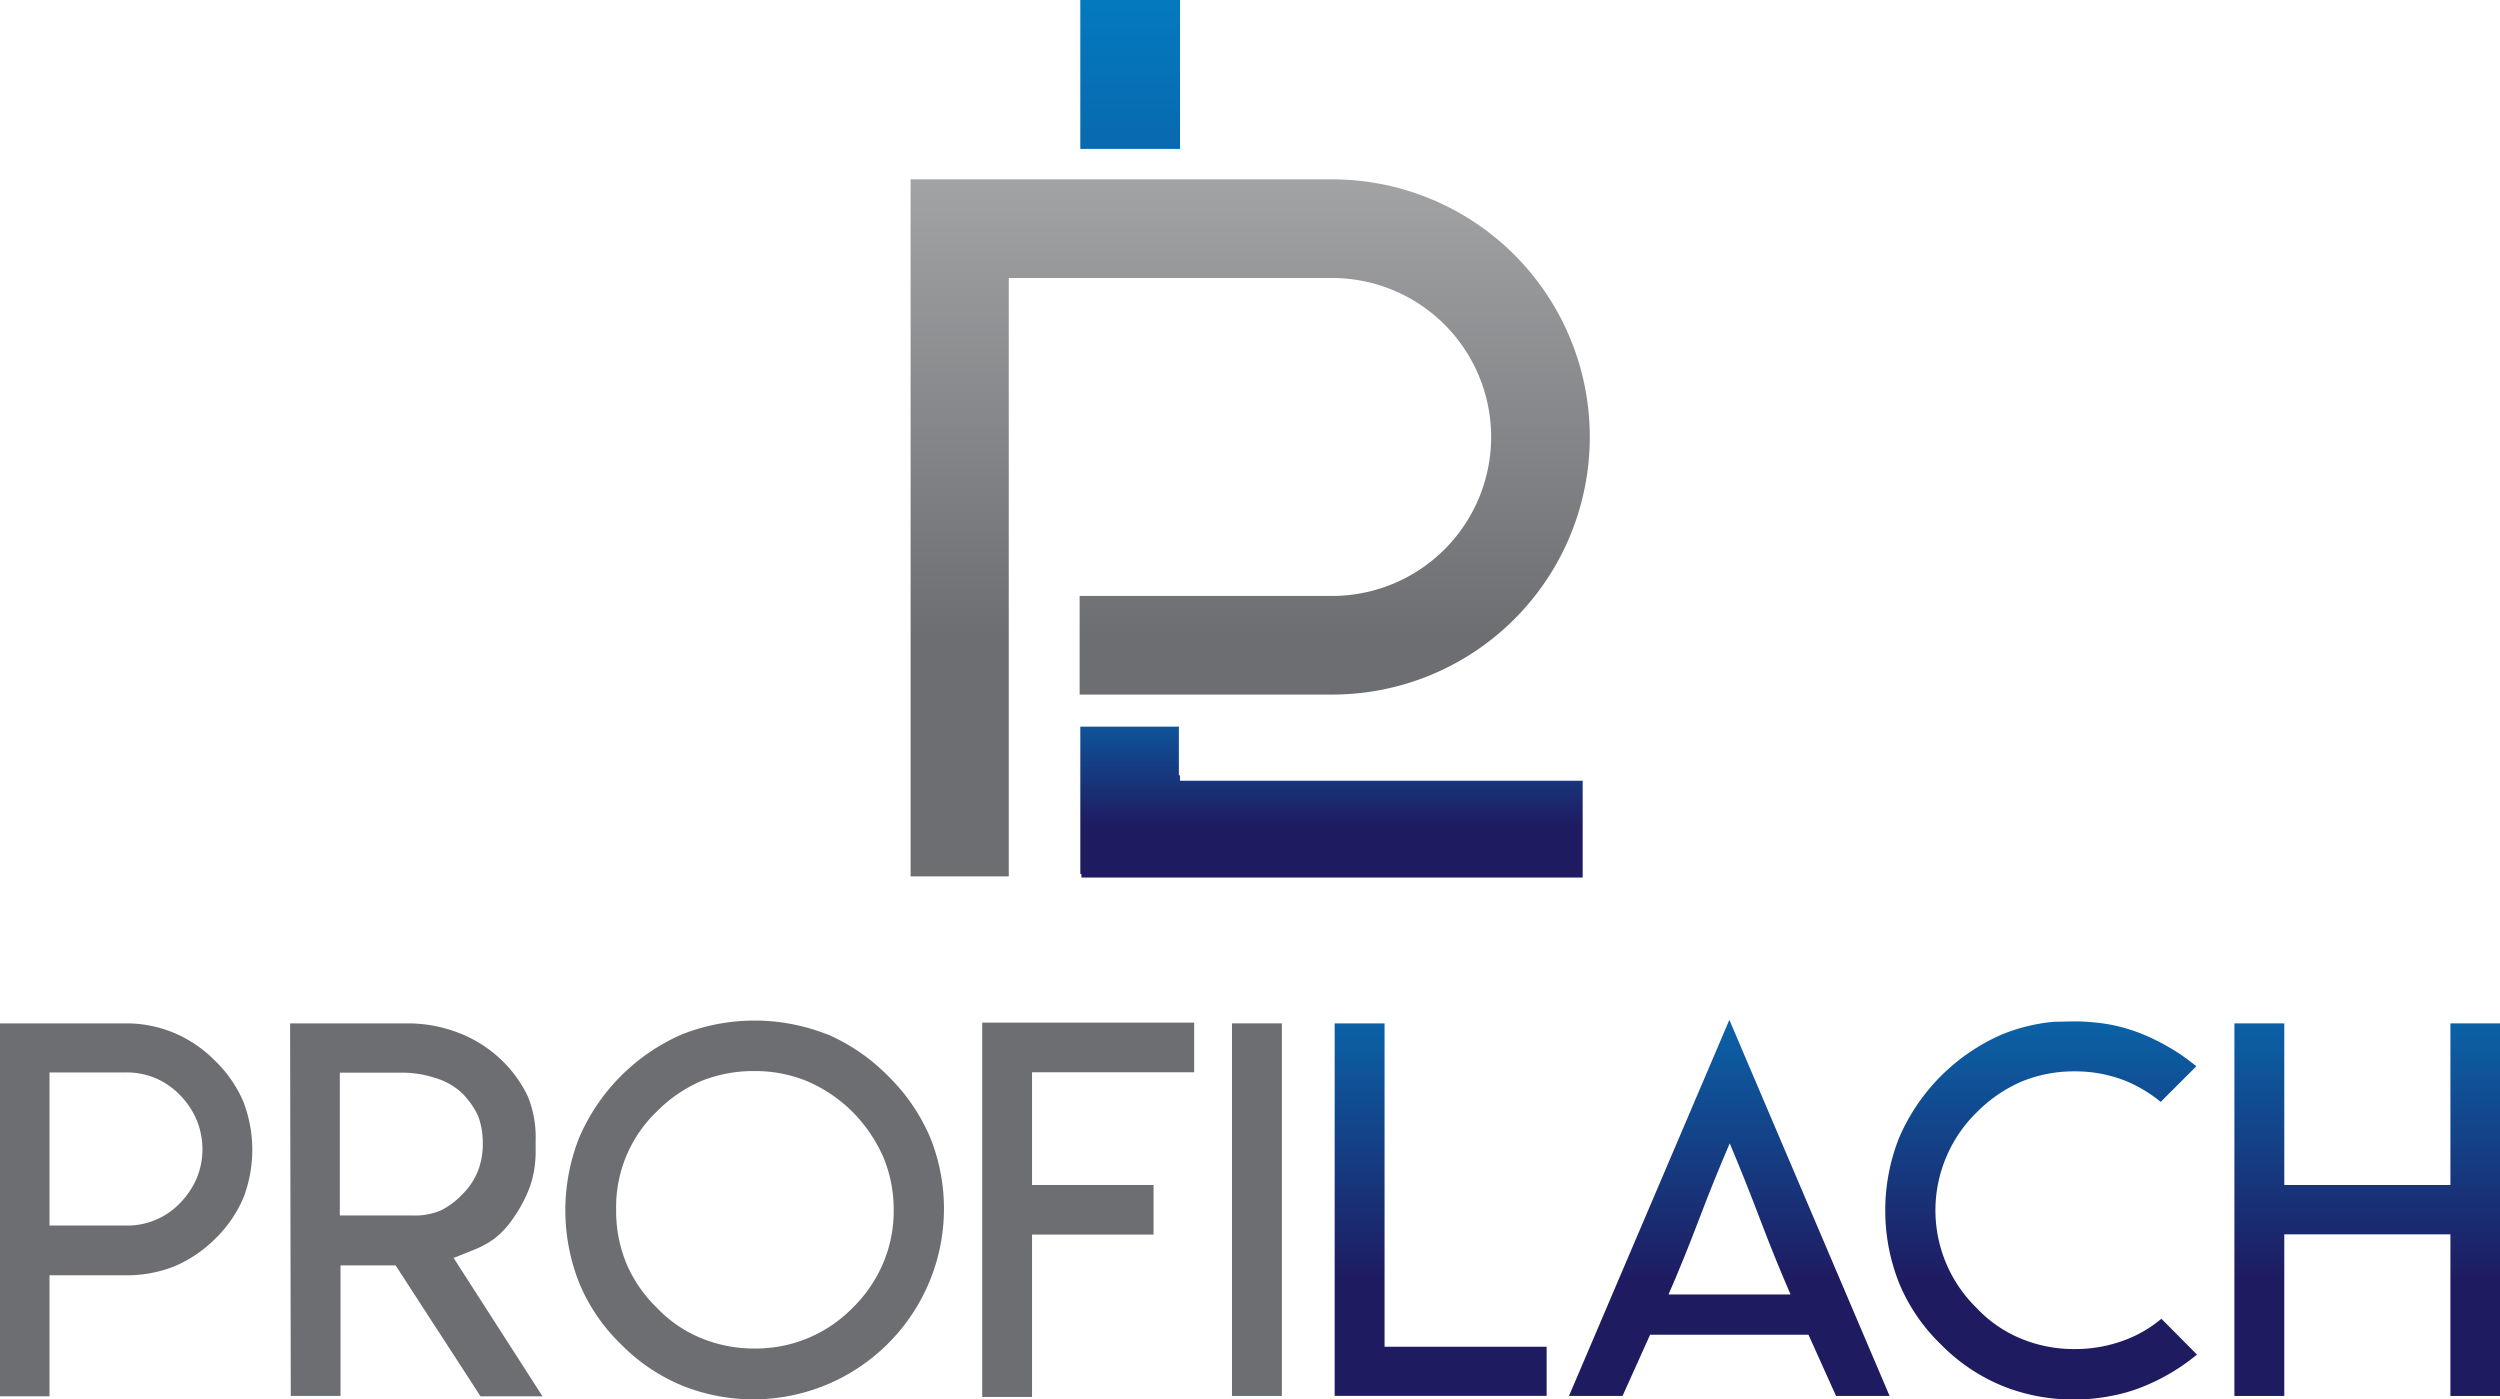 <svg xmlns="http://www.w3.org/2000/svg" xmlns:xlink="http://www.w3.org/1999/xlink" viewBox="0 0 326.71 182.86"><defs><style>.cls-1{fill:url(#linear-gradient);}.cls-2{fill:url(#linear-gradient-2);}.cls-3{fill:url(#linear-gradient-3);}.cls-4{fill:#6d6e71;}.cls-5{fill:url(#linear-gradient-4);}.cls-6{fill:url(#linear-gradient-5);}.cls-7{fill:url(#linear-gradient-6);}.cls-8{fill:url(#linear-gradient-7);}</style><linearGradient id="linear-gradient" x1="163.36" y1="-30.7" x2="163.36" y2="83.34" gradientUnits="userSpaceOnUse"><stop offset="0" stop-color="#d1d3d4"/><stop offset="1" stop-color="#6d6e71"/></linearGradient><linearGradient id="linear-gradient-2" x1="147.69" y1="-15.88" x2="147.69" y2="112.33" gradientUnits="userSpaceOnUse"><stop offset="0" stop-color="#0087cc"/><stop offset="1" stop-color="#1f1b61"/></linearGradient><linearGradient id="linear-gradient-3" x1="174.01" y1="83.24" x2="174.01" y2="107.93" xlink:href="#linear-gradient-2"/><linearGradient id="linear-gradient-4" x1="188.27" y1="115.84" x2="188.27" y2="167.3" xlink:href="#linear-gradient-2"/><linearGradient id="linear-gradient-5" x1="226.02" y1="115.84" x2="226.02" y2="167.3" xlink:href="#linear-gradient-2"/><linearGradient id="linear-gradient-6" x1="266.74" y1="115.84" x2="266.74" y2="167.3" xlink:href="#linear-gradient-2"/><linearGradient id="linear-gradient-7" x1="309.37" y1="115.84" x2="309.37" y2="167.3" xlink:href="#linear-gradient-2"/></defs><title>PL Logo</title><g id="Laag_2" data-name="Laag 2"><g id="Layer_1" data-name="Layer 1"><path class="cls-1" d="M119,114.53V23.44h55.14A33.66,33.66,0,0,1,207.76,57.1h0a33.66,33.66,0,0,1-33.67,33.67h-33V77.88h33A20.79,20.79,0,0,0,194.87,57.1h0a20.79,20.79,0,0,0-20.78-20.77H131.83v78.2Zm22.12-23.76Z"/><polygon class="cls-2" points="141.18 0 141.18 19.46 154.21 19.46 154.21 12.89 154.21 12.89 154.21 0 141.18 0"/><polygon class="cls-3" points="206.83 114.68 206.83 102.03 154.21 102.03 154.21 101.32 154.06 101.32 154.06 94.96 141.18 94.96 141.18 114.21 141.32 114.21 141.32 114.68 206.83 114.68"/><path class="cls-4" d="M0,168.65V133.74H16.47A16.11,16.11,0,0,1,22.79,135a16.62,16.62,0,0,1,5.33,3.64,16.48,16.48,0,0,1,3.67,5.3,17.51,17.51,0,0,1,0,12.64,16.56,16.56,0,0,1-3.63,5.27,16.87,16.87,0,0,1-5.37,3.64,16.8,16.8,0,0,1-6.32,1.17h-10v15.82H0Zm6.51-8.49h2l7.92,0a9.52,9.52,0,0,0,7.07-2.91A10.68,10.68,0,0,0,25.7,154a10,10,0,0,0,0-7.63,10.3,10.3,0,0,0-2.16-3.24,9.89,9.89,0,0,0-3.21-2.23,9.8,9.8,0,0,0-3.86-.75h-10v20Z"/><path class="cls-4" d="M37.91,133.74h15.2A18.39,18.39,0,0,1,60,135a16.83,16.83,0,0,1,5.51,3.5A16.35,16.35,0,0,1,69,143.33a14.24,14.24,0,0,1,1,5.73v1.38a13.91,13.91,0,0,1-.75,4.65A18.56,18.56,0,0,1,67,159.31a11.44,11.44,0,0,1-2.43,2.59,12.39,12.39,0,0,1-3,1.57l-2.29.92,1.34,2.09,10.28,16H62.8L51.7,165.37H44.5v17.06H38Zm16.18,25.11,0,0a8.67,8.67,0,0,0,3.5-.66,9.84,9.84,0,0,0,2.78-2.06,8.93,8.93,0,0,0,2.1-3.14,9.65,9.65,0,0,0,.62-3.64,9.86,9.86,0,0,0-.62-3.54,10.71,10.71,0,0,0-2.07-2.94v0a8.74,8.74,0,0,0-3.53-2,14,14,0,0,0-4.46-.69h-8v18.66h2l2.46,0h5.14Z"/><path class="cls-4" d="M108.09,135.15a25.3,25.3,0,0,1,8,5.5,24.8,24.8,0,0,1,5.47,8,24.92,24.92,0,0,1-32.45,32.41,24.18,24.18,0,0,1-8-5.43,23.76,23.76,0,0,1-5.43-8,25.79,25.79,0,0,1,0-18.93,25.84,25.84,0,0,1,13.43-13.52,25.86,25.86,0,0,1,19,0Zm-16.44,6.12a18.45,18.45,0,0,0-5.83,4,17.27,17.27,0,0,0-5.3,12.81,18,18,0,0,0,1.3,6.94,17.46,17.46,0,0,0,4,5.86,16.59,16.59,0,0,0,5.83,4,18.07,18.07,0,0,0,7,1.35,17.7,17.7,0,0,0,12.77-5.31,18.06,18.06,0,0,0,4-5.86,17.4,17.4,0,0,0,1.37-6.94,17.68,17.68,0,0,0-1.37-6.94,19.74,19.74,0,0,0-4-5.87,19.23,19.23,0,0,0-5.9-4,18,18,0,0,0-6.91-1.34A18.25,18.25,0,0,0,91.65,141.27Z"/><path class="cls-4" d="M156.06,133.64v6.49H134.87v14.73h15.88v6.48H134.87v21.22h-6.51V133.64Z"/><path class="cls-4" d="M161,133.74h6.52v48.69H161Z"/><path class="cls-5" d="M180.94,133.74V176h21.18v6.42h-27.7V133.74Z"/><path class="cls-6" d="M246.94,182.43h-7l-3.6-8h-20.7l-3.6,8h-7L226,133.28ZM226,169.17h8q-2-4.59-4-9.86t-3.95-9.89q-2,4.62-4,9.89t-4,9.86Z"/><path class="cls-7" d="M271,133.48a26.75,26.75,0,0,1,5,.46,23,23,0,0,1,4.62,1.47,30.53,30.53,0,0,1,4.25,2.32c.79.55,1.51,1.09,2.16,1.61L282.37,144a18.3,18.3,0,0,0-4.35-2.65,17.8,17.8,0,0,0-6.91-1.34,18,18,0,0,0-6.94,1.34,18.81,18.81,0,0,0-5.83,4,17.81,17.81,0,0,0-4,5.87h0a17.83,17.83,0,0,0,4,19.74,16.59,16.59,0,0,0,5.83,4,18,18,0,0,0,6.94,1.34,18.33,18.33,0,0,0,7-1.34,16.21,16.21,0,0,0,4.35-2.62l4.65,4.68a26.62,26.62,0,0,1-6.42,3.93,21.5,21.5,0,0,1-4.62,1.44,24.14,24.14,0,0,1-5,.5,24.54,24.54,0,0,1-9.47-1.81,24.14,24.14,0,0,1-8-5.43,23.76,23.76,0,0,1-5.43-8,25.79,25.79,0,0,1,0-18.93,25.87,25.87,0,0,1,13.42-13.52,23.76,23.76,0,0,1,6.82-1.67Z"/><path class="cls-8" d="M298.52,133.74v21.12h21.71V133.74h6.48v48.69h-6.48V161.31H298.52v21.12H292V133.74Z"/></g></g></svg>
